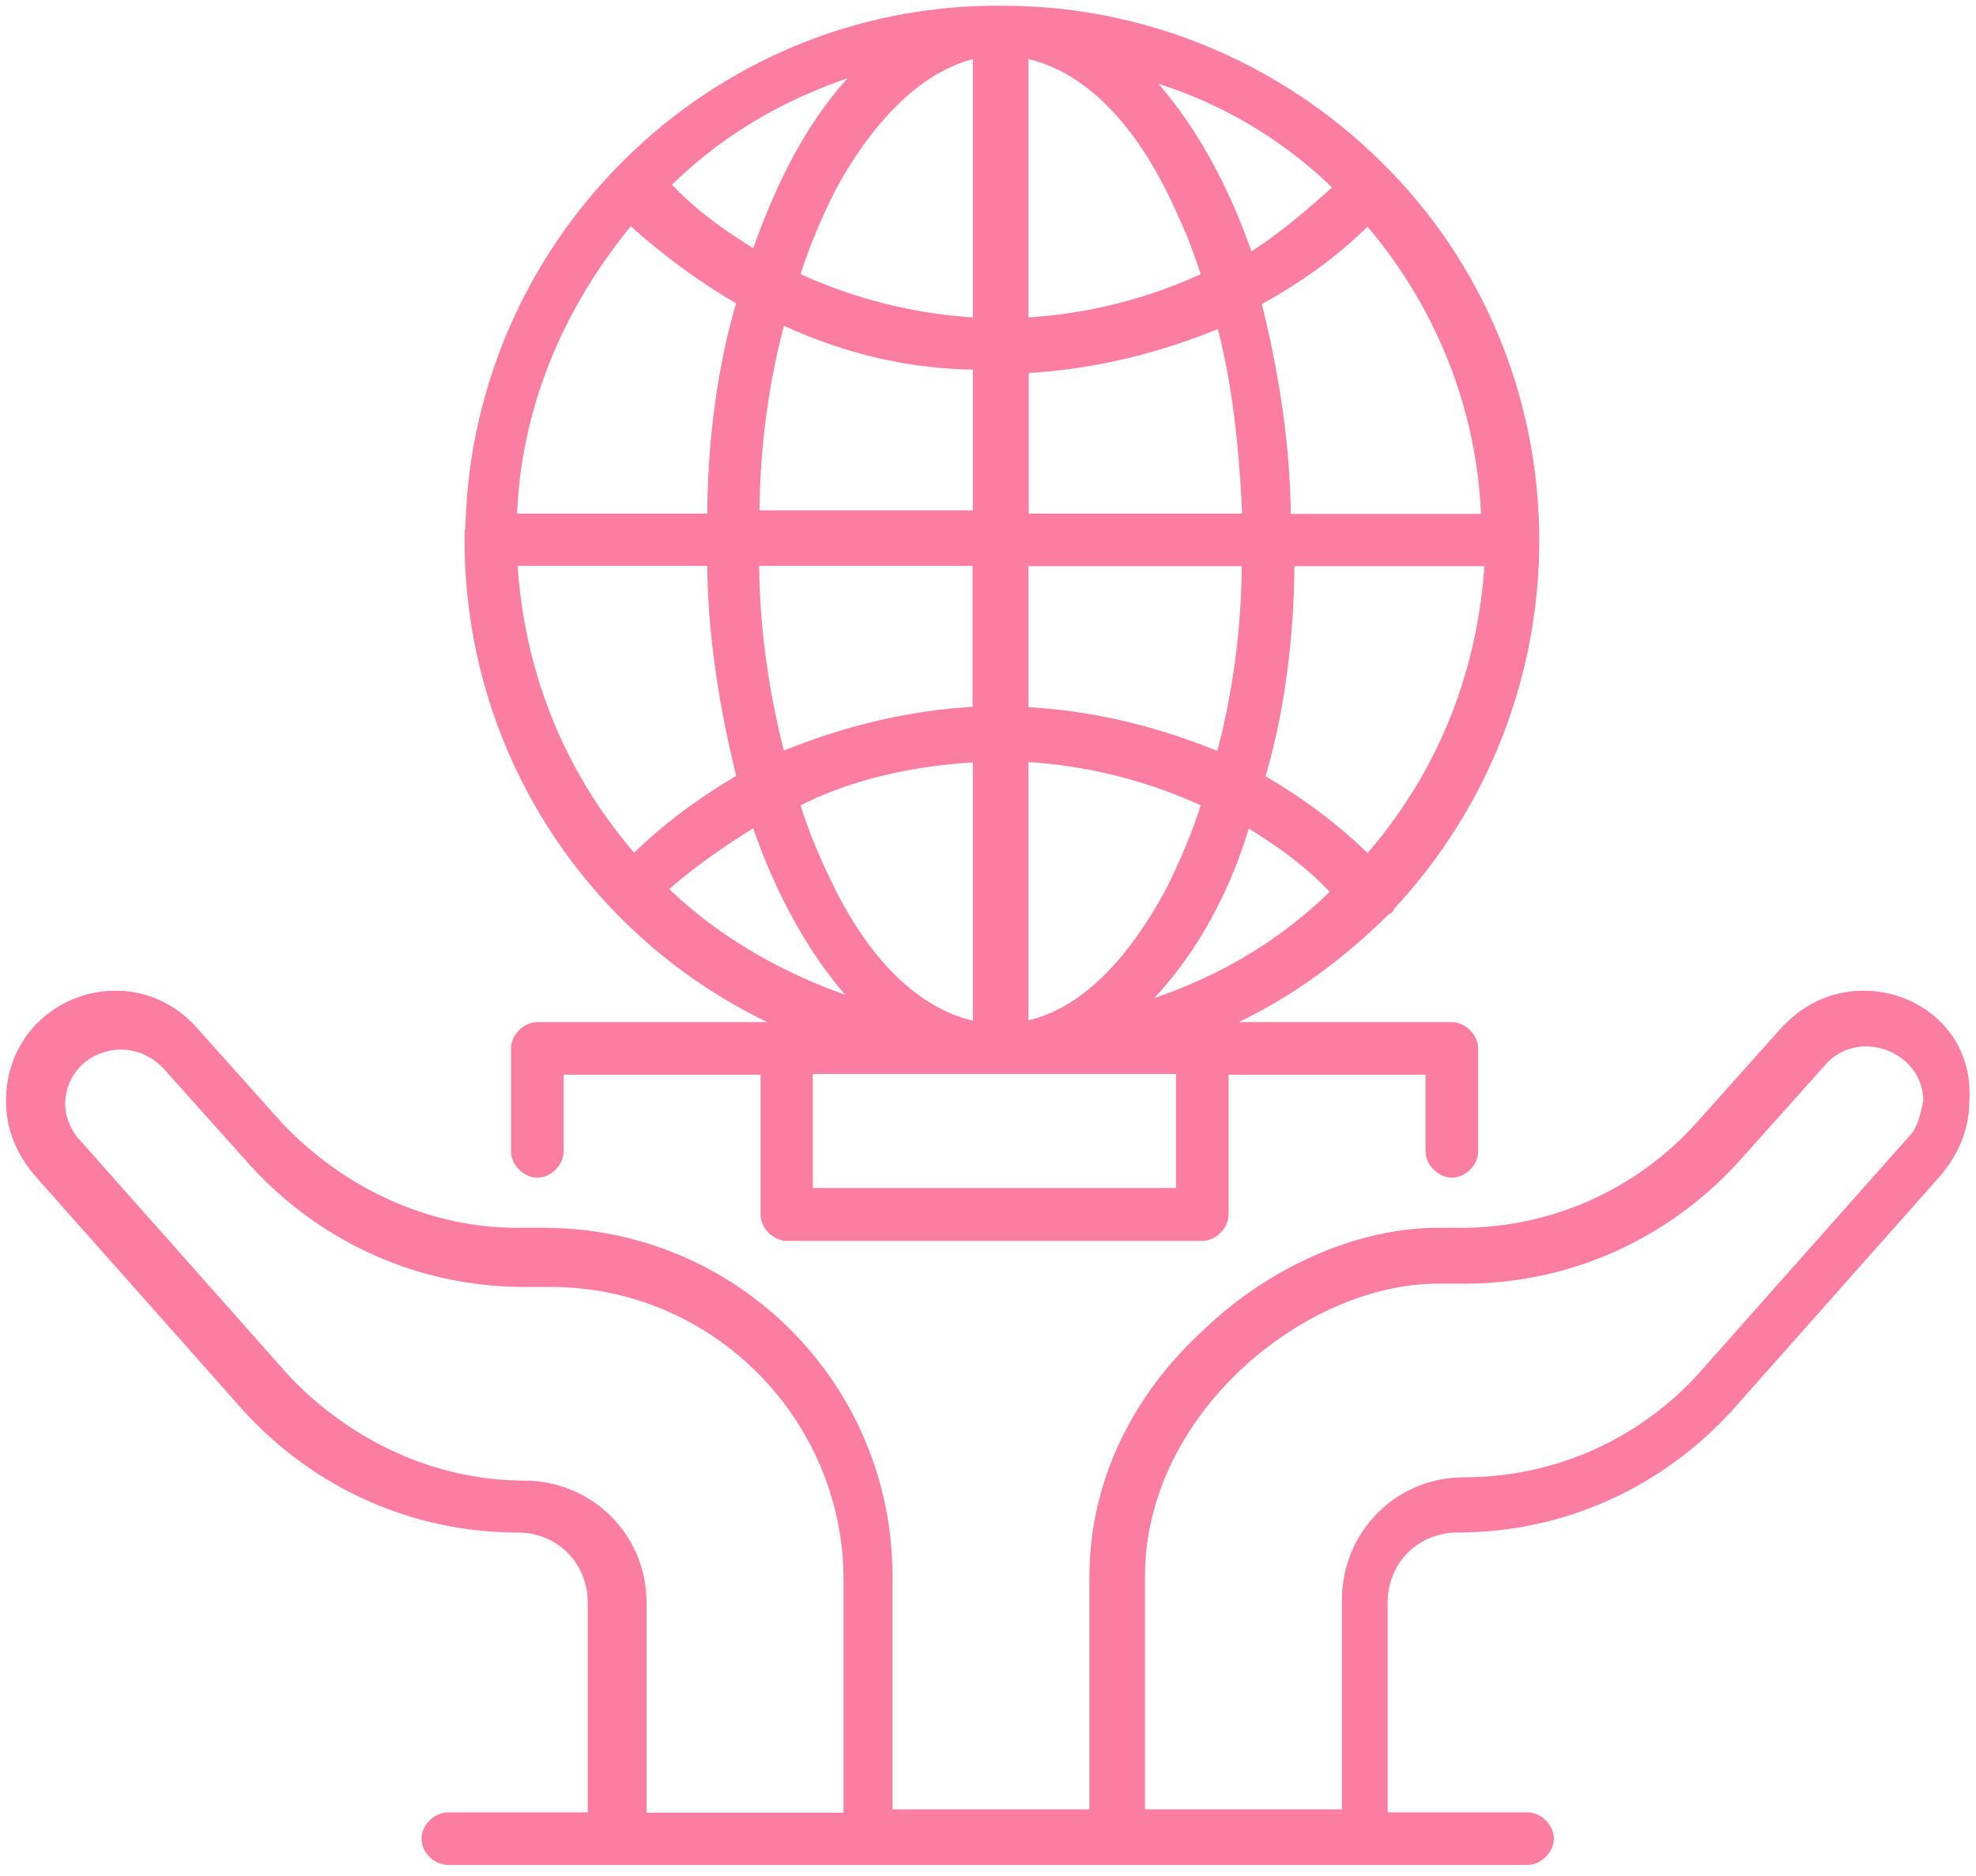 <svg width="159" height="151" viewBox="0 0 159 151" fill="none" xmlns="http://www.w3.org/2000/svg">
<path d="M143.765 83L136.824 90.761C132.003 96.112 125.063 99.318 117.566 99.318H115.685C109.54 99.318 102.573 102.258 97.249 107.344C91.368 112.695 88.162 119.635 88.162 126.867V146.125H71.315V126.867C71.315 111.636 59.024 99.318 43.766 99.318H41.62C34.388 99.318 27.448 96.112 22.362 90.761L15.421 83C10.335 77.384 0.984 80.854 0.984 88.616C0.984 90.761 1.779 92.616 3.13 94.232L19.978 113.225C25.593 119.371 33.355 122.841 41.646 122.841C45.116 122.841 47.792 125.516 47.792 128.986V146.364H36.03C35.236 146.364 34.415 147.158 34.415 147.98C34.415 148.801 35.209 149.595 36.03 149.595H122.917C123.712 149.595 124.533 148.801 124.533 147.98C124.533 147.158 123.739 146.364 122.917 146.364H111.156V128.986C111.156 125.516 113.831 122.841 117.301 122.841C125.593 122.841 133.354 119.371 138.97 113.225L155.818 94.232C157.142 92.616 157.963 90.761 157.963 88.616C158.493 80.854 148.877 77.384 143.791 83H143.765ZM51.527 146.39V129.013C51.527 123.662 47.236 119.662 42.176 119.662C34.944 119.662 28.004 116.457 22.918 111.106L6.07 92.112C5.276 91.318 4.746 89.967 4.746 88.907C4.746 84.351 10.362 82.232 13.567 85.702L20.507 93.463C26.123 99.609 33.885 103.079 42.176 103.079H44.322C57.699 103.079 68.375 114.046 68.375 127.132V146.39H51.527ZM153.937 91.848L137.089 110.841C132.268 116.192 125.328 119.397 117.831 119.397C112.48 119.397 108.48 123.688 108.48 128.748V146.125H91.633V126.867C91.633 113.49 104.745 102.814 115.685 102.814H117.831C126.122 102.814 133.884 99.344 139.5 93.199L146.44 85.437C149.381 81.967 155.261 84.112 155.261 88.642C154.996 89.967 154.732 91.053 153.937 91.848Z" fill="#FB7DA2" stroke="#FB7DA2"/>
<path d="M37.883 43.451C37.883 61.094 48.585 76.325 64.081 82.762H43.234C42.439 82.762 41.618 83.557 41.618 84.378V92.67C41.618 93.464 42.413 94.285 43.234 94.285C44.055 94.285 44.85 93.491 44.85 92.67V85.994H61.697V97.756C61.697 98.55 62.492 99.371 63.313 99.371H96.743C97.538 99.371 98.359 98.577 98.359 97.756V85.994H115.207V92.67C115.207 93.464 116.001 94.285 116.823 94.285C117.644 94.285 118.439 93.491 118.439 92.67V84.378C118.439 83.584 117.644 82.762 116.823 82.762H97.3C102.651 80.617 107.472 77.147 111.472 73.147C111.472 73.147 111.737 73.147 111.737 72.882C127.233 56.299 127.233 30.63 111.737 14.339L111.472 14.074C103.71 6.048 92.743 0.962 80.717 0.962C57.194 0.697 37.936 19.955 37.936 43.478L37.883 43.451ZM59.816 24.193C58.201 29.544 57.406 35.69 57.406 41.836H41.088C41.353 32.485 45.088 24.193 50.704 17.491C53.644 20.167 56.585 22.312 59.79 24.167L59.816 24.193ZM110.068 17.518C115.684 23.928 119.419 32.485 119.684 41.862H103.366C103.366 35.716 102.306 29.571 100.955 24.22C104.425 22.339 107.366 20.22 110.041 17.544L110.068 17.518ZM110.068 69.385C107.392 66.71 104.452 64.564 101.247 62.71C102.862 57.359 103.657 51.213 103.657 45.067H119.975C119.445 54.418 115.975 62.71 110.068 69.385ZM41.088 45.041H57.406C57.406 51.187 58.465 57.332 59.816 62.683C56.611 64.564 53.671 66.683 50.995 69.359C45.115 62.683 41.645 54.392 41.115 45.041H41.088ZM82.253 82.736V60.802C87.604 61.067 92.69 62.418 97.22 64.537C96.425 67.213 95.339 69.623 94.28 71.769C90.81 78.18 86.783 81.941 82.253 82.736ZM82.253 57.359V45.067H100.425C100.425 50.683 99.631 56.299 98.28 61.12C93.194 58.974 87.843 57.65 82.227 57.385L82.253 57.359ZM78.783 57.359C73.167 57.623 67.816 58.974 62.73 61.094C61.406 56.008 60.585 50.657 60.585 45.041H78.757V57.332L78.783 57.359ZM78.783 60.829V82.762C74.227 81.968 69.962 78.206 66.757 71.796C65.697 69.65 64.611 67.239 63.816 64.564C68.373 62.153 73.724 61.094 78.783 60.829ZM60.876 65.915C62.757 71.531 65.697 77.147 69.697 81.147C63.551 79.266 57.671 76.061 53.114 71.531C55.525 69.385 58.2 67.531 60.876 65.915ZM100.187 65.915C102.863 67.531 105.538 69.385 107.684 71.796C103.127 76.352 97.538 79.557 91.101 81.411C95.657 77.147 98.598 71.531 100.187 65.915ZM100.452 41.836H82.28V29.544C87.896 29.279 93.247 27.928 98.333 25.809C99.657 30.63 100.213 35.981 100.478 41.862L100.452 41.836ZM82.253 26.074V4.14C86.81 4.935 91.075 8.697 94.28 15.107C95.339 17.253 96.425 19.663 97.22 22.339C92.664 24.485 87.604 25.809 82.253 26.074ZM78.783 4.14V26.074C73.432 25.809 68.346 24.458 63.816 22.339C64.611 19.663 65.697 17.253 66.757 15.107C70.227 8.697 74.518 4.935 78.783 4.14ZM78.783 29.279V41.571H60.611C60.611 35.955 61.406 30.339 62.757 25.518C67.843 27.928 73.194 29.253 78.81 29.253L78.783 29.279ZM94.836 96.113H64.903V85.941H95.127V96.113H94.862H94.836ZM107.922 15.107C105.511 17.253 103.101 19.372 100.425 20.988C98.545 15.372 95.604 9.756 91.604 5.756C97.75 7.372 103.366 10.578 107.922 15.107ZM60.876 20.723C58.2 19.107 55.525 17.253 53.38 14.842C57.936 10.286 63.525 7.081 69.962 5.227C65.406 9.491 62.73 15.399 60.876 20.723Z" fill="#FB7DA2" stroke="#FB7DA2"/>
</svg>
